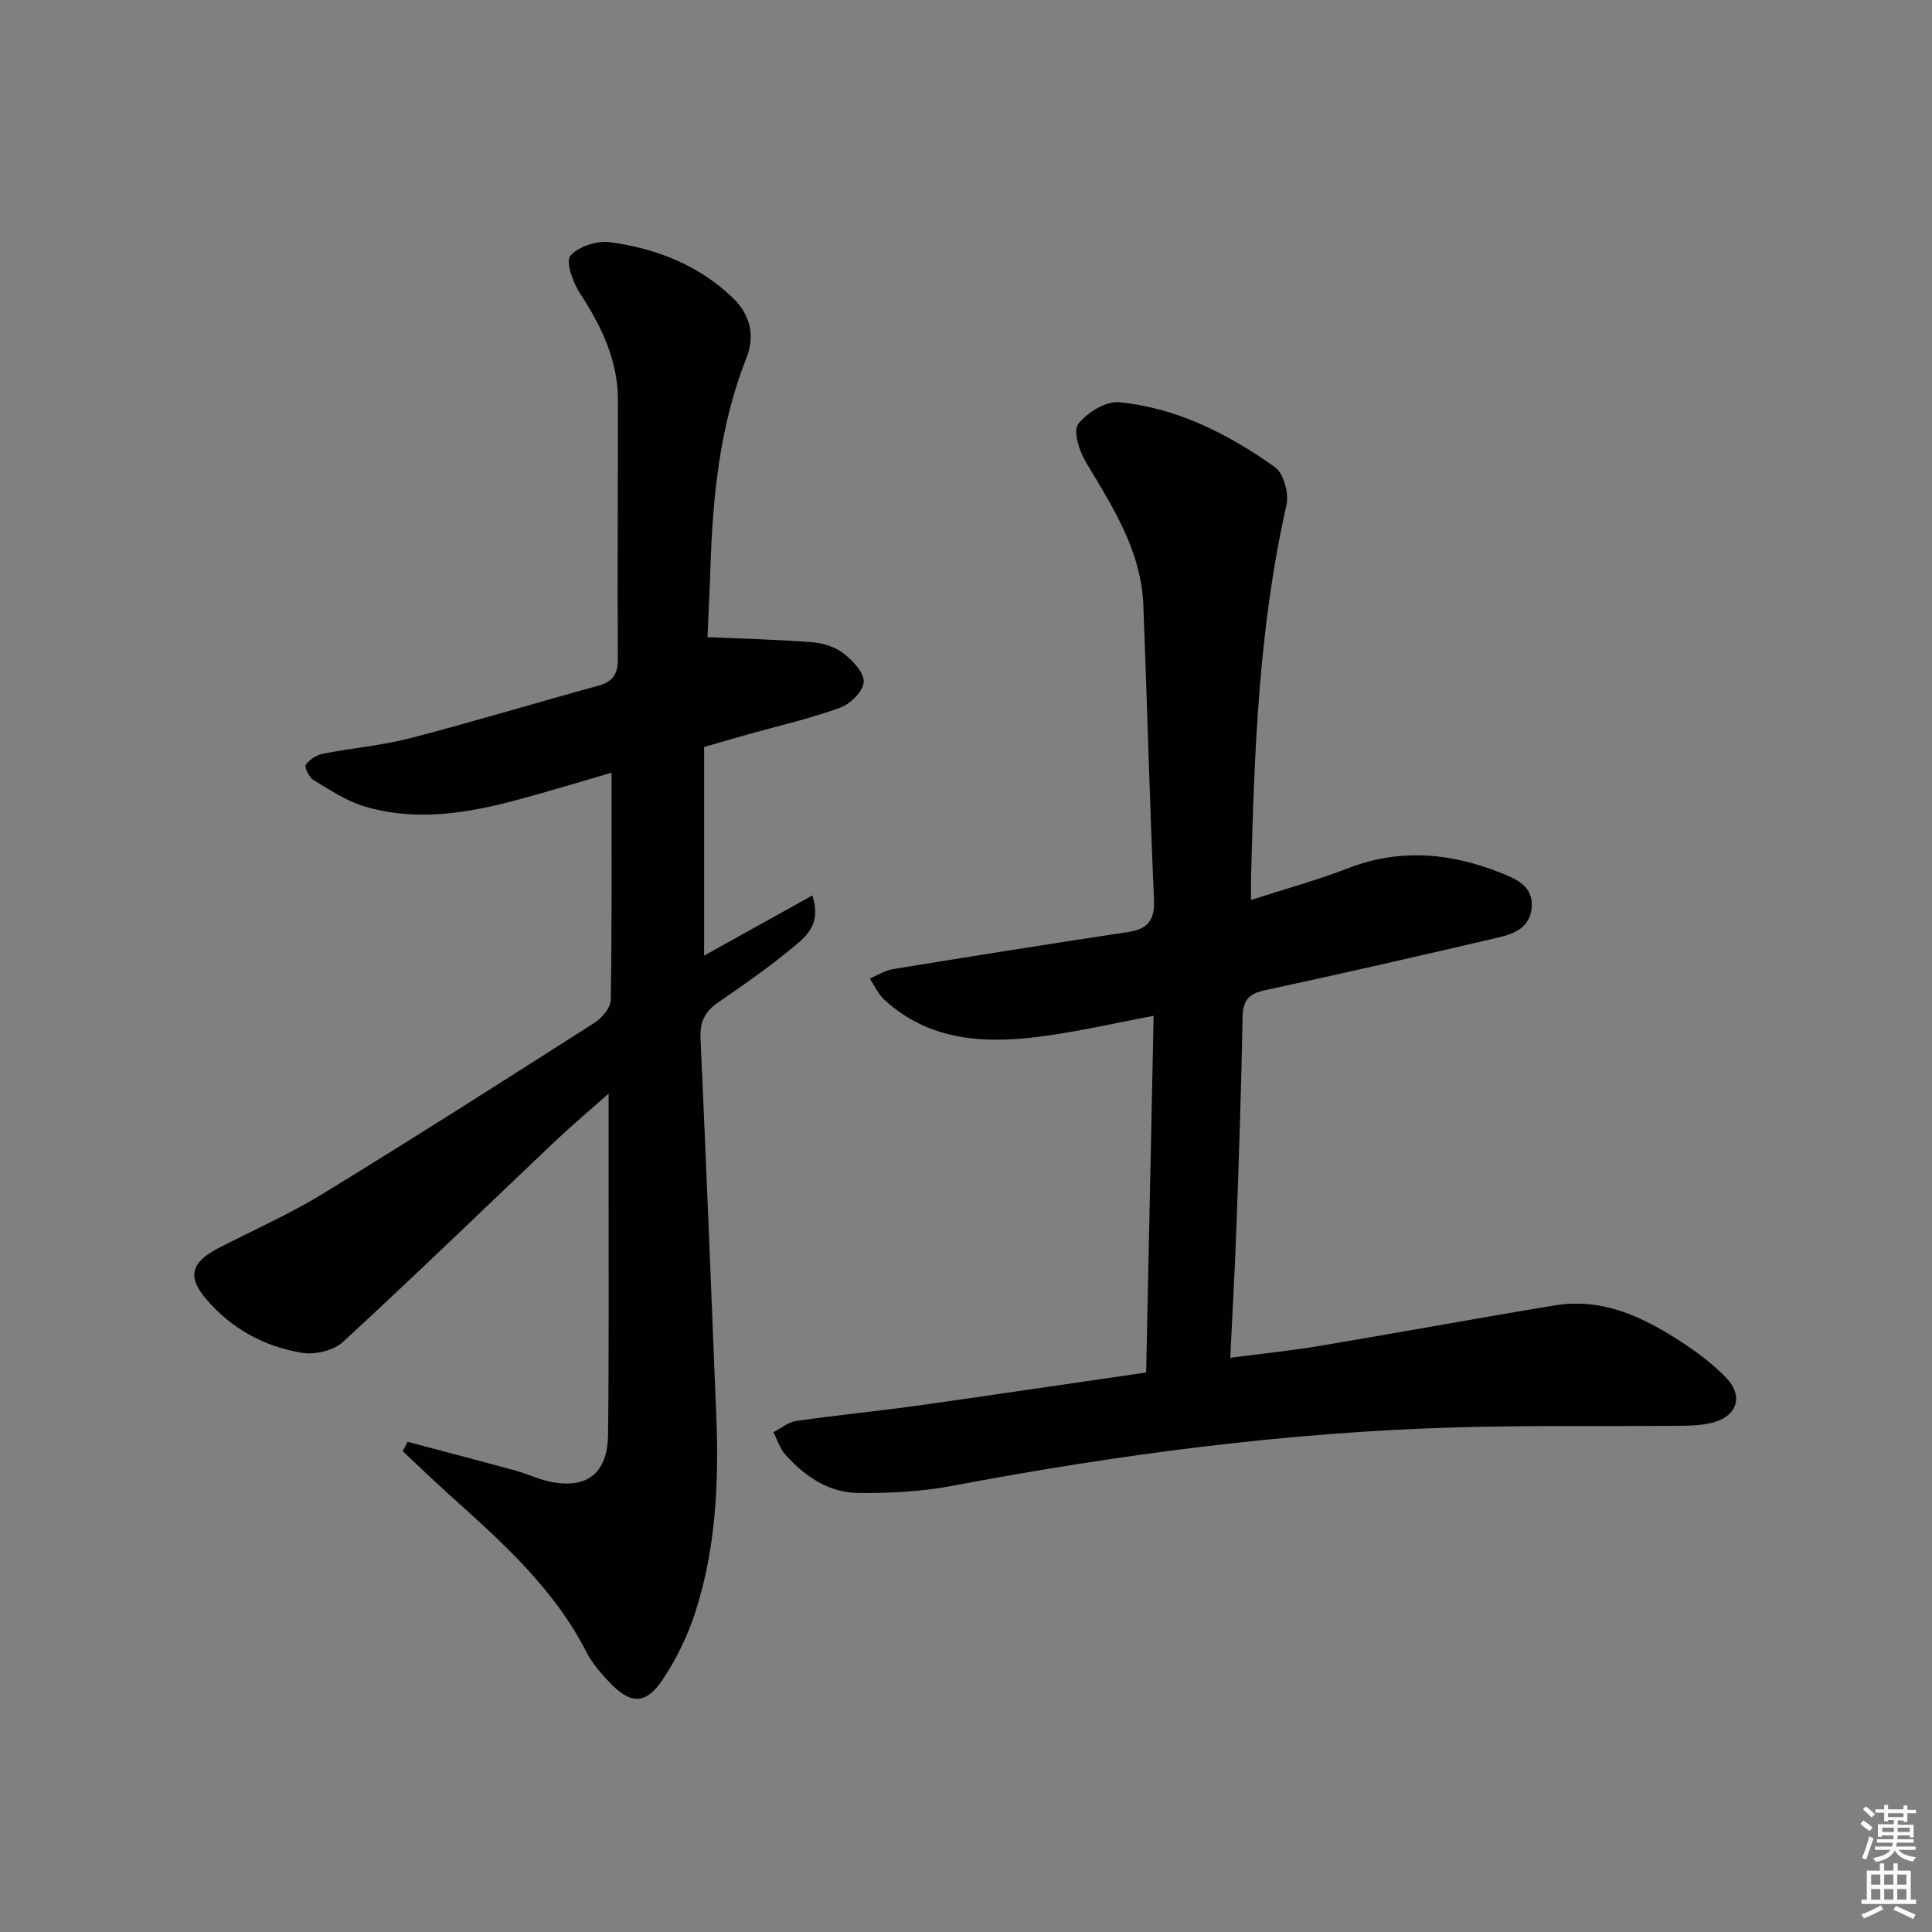 <svg enable-background="new 0 0 400 400" viewBox="0 0 400 400" xmlns="http://www.w3.org/2000/svg"><rect x="0" y="0" width="400" height="400" fill="#808080" stroke="none"/><path d="m84.38 298.51c7.48 1.99 14.96 3.94 22.42 5.98 2.24.61 4.37 1.65 6.63 2.17 7.94 1.82 12.36-1.45 12.46-9.66.2-17 .1-34 .12-51 .01-6.25 0-12.49 0-19.59-4 3.55-7.62 6.6-11.06 9.86-14.62 13.86-29.09 27.88-43.9 41.53-1.93 1.78-5.71 2.72-8.36 2.31-7.9-1.24-14.81-5.03-20.04-11.19-3.95-4.65-3.04-7.61 2.55-10.5 7.22-3.73 14.7-7.02 21.61-11.25 18.87-11.55 37.54-23.45 56.19-35.36 1.57-1 3.42-3.13 3.45-4.76.26-15.48.16-30.96.16-47.07-6.47 1.88-12.87 3.84-19.33 5.58-10.51 2.83-21.16 4.59-31.86 1.39-3.72-1.12-7.13-3.41-10.51-5.45-.91-.55-1.93-2.63-1.59-3.15.72-1.09 2.22-2.04 3.55-2.3 6.02-1.19 12.2-1.69 18.11-3.23 12.99-3.37 25.84-7.28 38.79-10.82 3.08-.84 4.17-2.36 4.15-5.61-.12-17.83.03-35.66.02-53.5 0-8.31-3.42-15.36-7.87-22.18-1.45-2.23-3.01-6.51-1.98-7.74 1.63-1.94 5.53-3.2 8.21-2.83 9.52 1.3 18.34 4.7 25.45 11.56 3.64 3.51 4.58 7.89 2.81 12.35-5.6 14.15-7.02 28.95-7.49 43.94-.15 4.78-.41 9.56-.6 13.92 7.3.33 14.51.49 21.68 1.06 2.23.17 4.74.95 6.47 2.29 1.91 1.48 4.3 3.98 4.2 5.93-.1 1.9-2.73 4.55-4.82 5.31-6.21 2.26-12.71 3.74-19.09 5.53-2.85.8-5.69 1.64-9.13 2.63v43.19c7.22-4.01 14.59-8.11 22.4-12.45 2 6.09-1.42 8.58-4.14 10.84-4.85 4.03-10.05 7.66-15.26 11.23-2.74 1.87-3.91 3.99-3.75 7.4 1.19 26.09 2.21 52.19 3.27 78.29.56 13.71-.09 27.34-4.29 40.48-1.6 4.98-3.97 9.89-6.9 14.23-3.44 5.1-6.59 4.99-10.88.48-1.82-1.92-3.64-4-4.83-6.33-6.83-13.4-17.86-23.08-28.75-32.9-3.14-2.83-6.18-5.77-9.26-8.67.31-.63.65-1.28.99-1.94z" fill="#010100"/><path d="m237.3 284.16c.52-24.91 1.03-49.27 1.55-73.84-8.23 1.53-15.82 3.31-23.52 4.3-11.64 1.5-22.99.88-32.29-7.68-1.25-1.15-1.98-2.88-2.95-4.34 1.58-.67 3.1-1.68 4.75-1.95 16.2-2.64 32.41-5.23 48.65-7.67 4.2-.63 5.63-2.48 5.43-6.85-.91-20.26-1.41-40.55-2.2-60.81-.44-11.28-6.36-20.41-11.94-29.71-1.35-2.25-2.64-6.38-1.55-7.81 1.81-2.38 5.72-4.79 8.49-4.52 11.99 1.16 22.58 6.57 32.26 13.45 1.81 1.29 2.91 5.47 2.37 7.86-5.78 25.47-6.67 51.36-7.34 77.29-.03 1.15 0 2.31 0 4.45 7.06-2.28 13.69-4.09 20.07-6.56 10.91-4.23 21.51-3.17 32.01 1.09 3.05 1.24 6.34 2.72 6.04 6.96-.29 4.13-3.49 5.48-6.77 6.25-16.15 3.76-32.31 7.47-48.52 10.96-3.39.73-4.52 2.14-4.58 5.61-.25 14.47-.76 28.94-1.27 43.41-.31 8.78-.83 17.55-1.28 27.07 6.68-.88 12.7-1.49 18.67-2.49 16.19-2.71 32.33-5.7 48.53-8.36 10.22-1.68 18.86 2.67 27.01 8.1 3.03 2.02 5.98 4.3 8.5 6.92 3.51 3.64 2.32 7.75-2.51 9.16-2.19.63-4.59.72-6.89.74-15.49.14-30.99-.11-46.47.33-35.1 1-69.81 5.58-104.3 12.09-6.41 1.21-13.08 1.57-19.61 1.49-6.09-.07-11.04-3.46-15.04-7.93-1.14-1.27-1.66-3.09-2.47-4.65 1.58-.8 3.09-2.09 4.75-2.33 8.54-1.22 17.14-2.06 25.69-3.25 15.24-2.16 30.5-4.43 46.73-6.78z" fill="#010100"/><g fill="#fbfcfa"><path d="m385.2 377.6.6-.7c.6.4 1.3.9 1.9 1.5l-.6.7c-.8-.5-1.4-1-1.9-1.5zm.3 7.1c.6-1.4 1.1-2.9 1.5-4.5.3.1.6.3.9.4-.5 1.4-1 2.9-1.5 4.4zm.2-10.1.6-.6c.7.5 1.3 1.1 1.9 1.6l-.7.7c-.6-.6-1.2-1.2-1.8-1.7zm8.4-.8h.8v.9h1.8v.7h-1.8v1.8h-.8v-.3h-1.2v.9h3.3v2.6h-.8v-.4h-2.5c0 .3 0 .6-.1.8h3.4v.7h-3.5c0 .3-.1.6-.1.8h4v.7h-3.5c.7.9 1.9 1.3 3.6 1.5-.2.2-.4.5-.6.9-1.9-.3-3.2-1.1-3.8-2.3-.5 1.1-1.8 2-3.9 2.4-.2-.3-.4-.5-.6-.8 1.9-.4 3.1-.9 3.6-1.7h-3.2v-.7h3.5c.1-.2.1-.5.2-.8h-3.3v-.7h3.4c0-.2 0-.5 0-.8h-2.4v.3h-.8v-2.6h3.3v-.9h-1.2v.3h-.8v-1.8h-1.8v-.7h1.8v-.9h.8v.9h3.2zm-4.4 5.5h2.4c0-.3 0-.6 0-.9h-2.4zm1.2-3.1h3.2v-.8h-3.2zm4.4 2.2h-2.4v.9h2.5v-.9z"/><path d="m389.2 385.8h.9v1.5h1.9v-1.5h.9v1.5h2.7v6h1.1v.9h-11.3v-.9h1.1v-6h2.7zm.2 8.7.5.8c-1.2.6-2.5 1.3-4 1.9-.2-.3-.3-.6-.6-.8 1.6-.6 3-1.3 4.1-1.9zm-2-4.3h1.9v-2.1h-1.9zm0 3.1h1.9v-2.2h-1.9zm2.7-3.1h1.9v-2.1h-1.9zm0 3.1h1.9v-2.2h-1.9zm2.4 1.3c1.4.6 2.7 1.2 4.1 1.8l-.5.9c-1.5-.7-2.8-1.4-4.1-1.9zm2.2-6.5h-1.9v2.1h1.9zm-1.9 5.2h1.9v-2.2h-1.9z"/></g></svg>